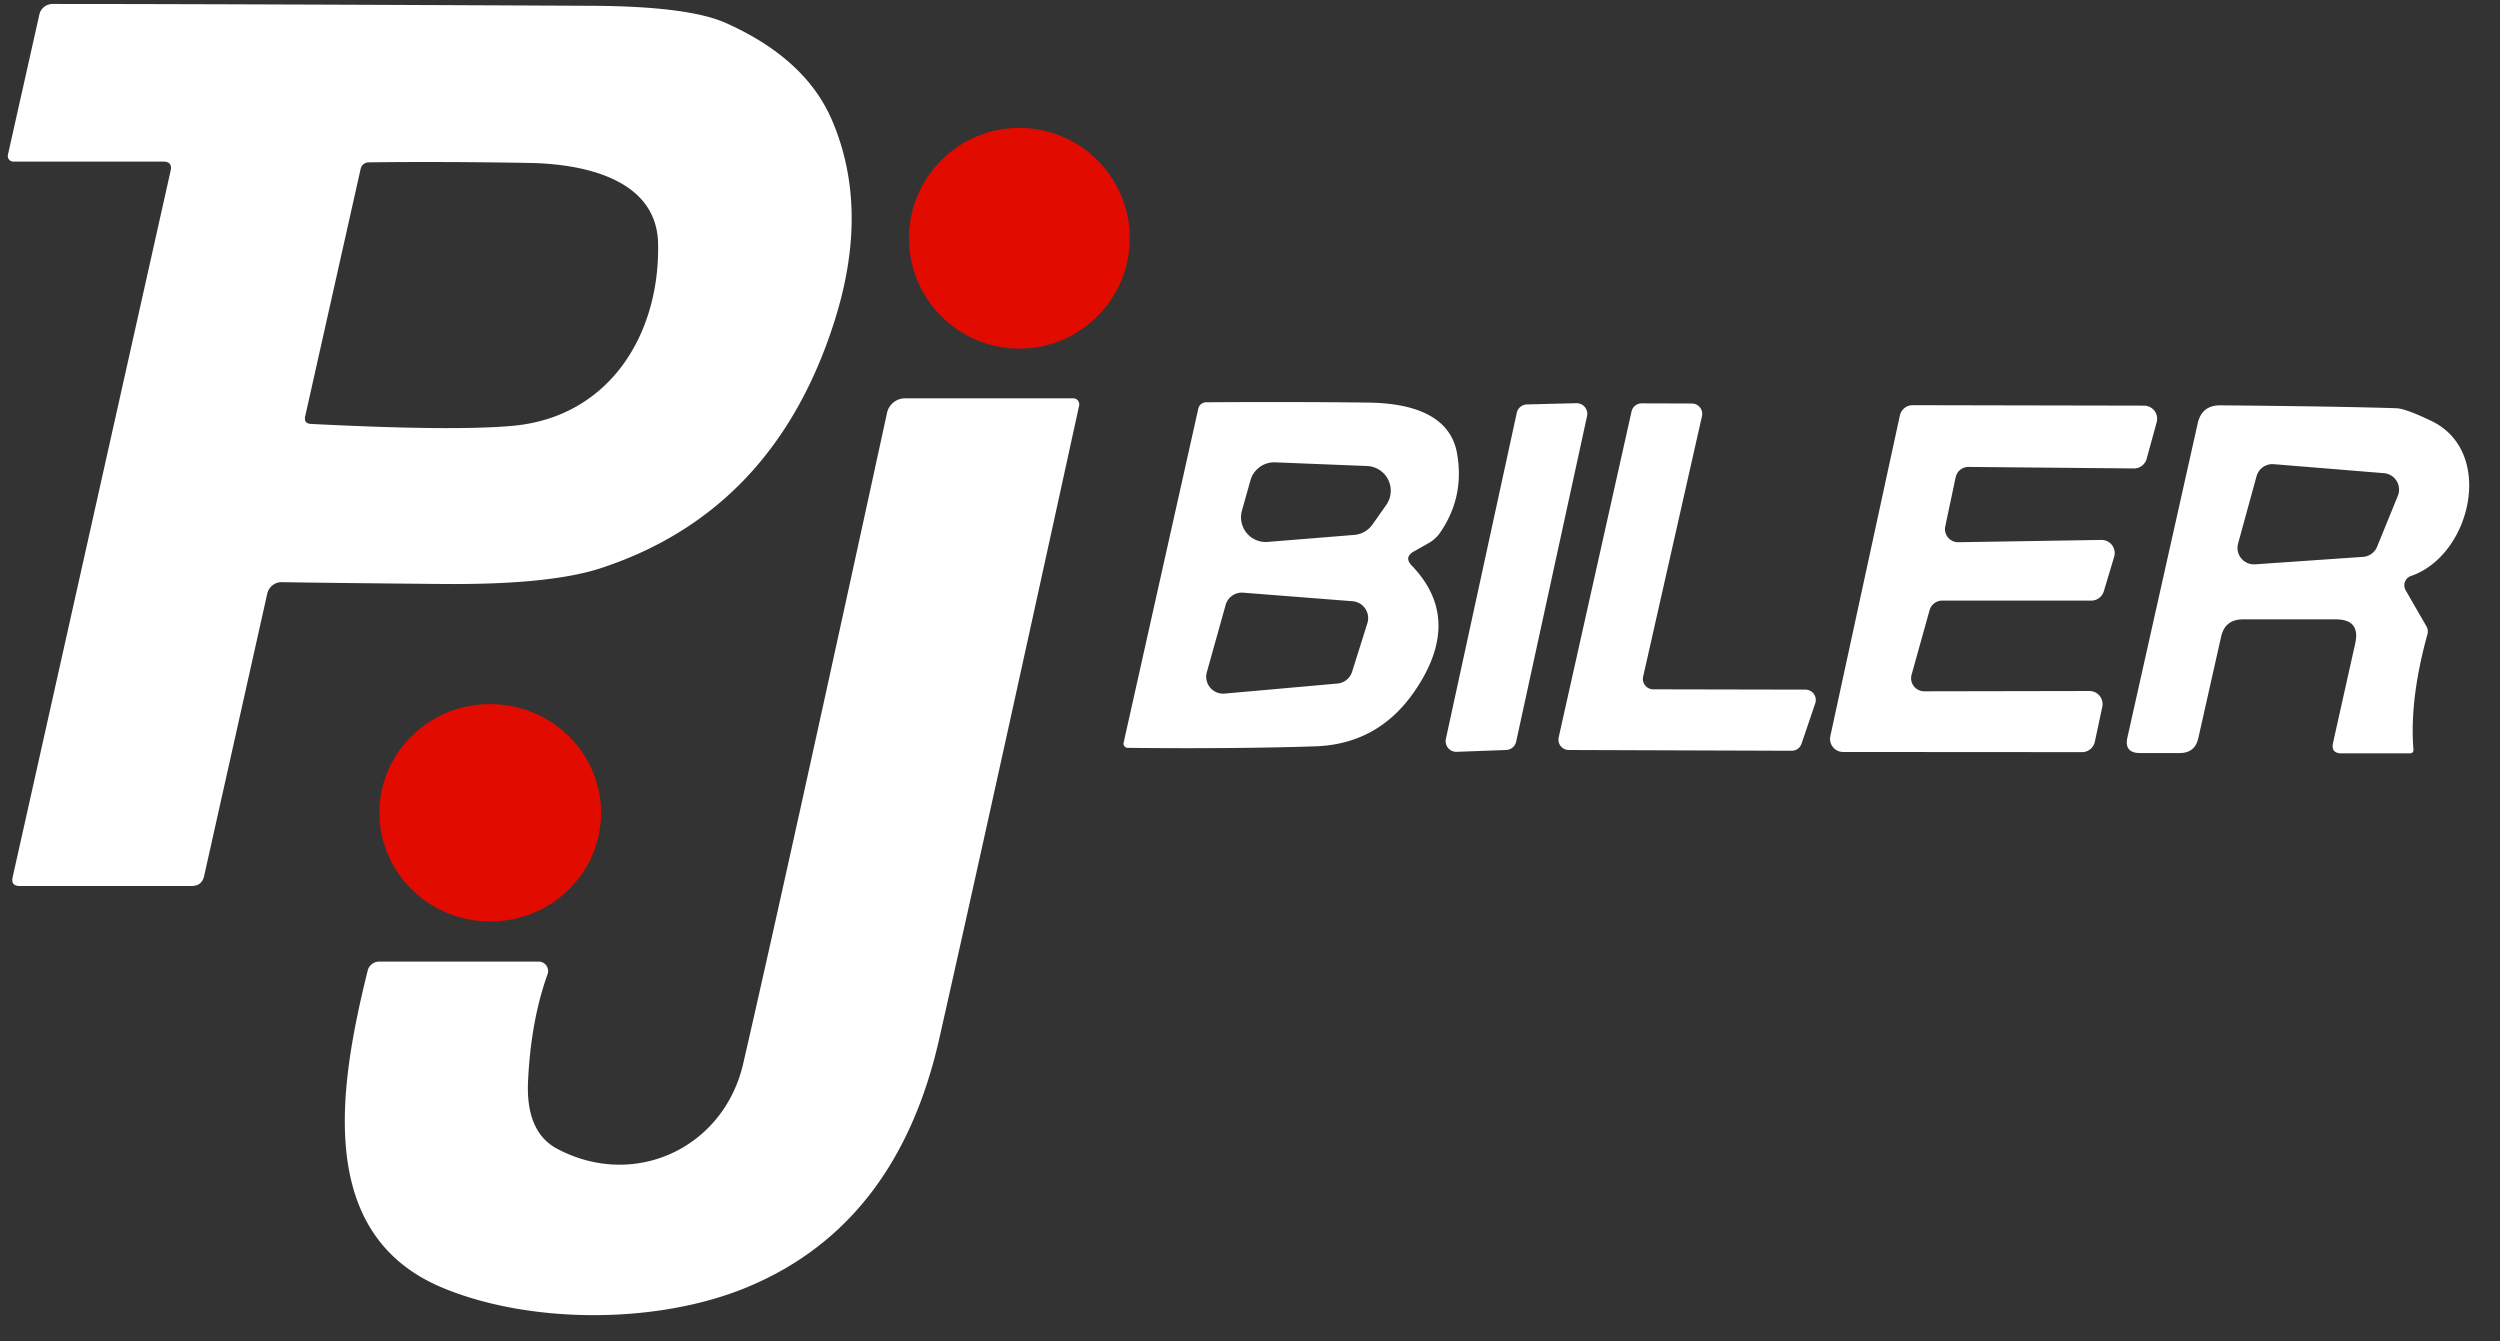 <?xml version="1.0" encoding="UTF-8" standalone="no"?>
<!DOCTYPE svg PUBLIC "-//W3C//DTD SVG 1.1//EN" "http://www.w3.org/Graphics/SVG/1.1/DTD/svg11.dtd">
<svg xmlns="http://www.w3.org/2000/svg" version="1.1" viewBox="0.00 0.00 164.00 88.00">
<rect x="0.00" y="0.00" width="164.00" height="88.00" fill="#333333" stroke="none"/>
<path fill="#ffffff" d="
  M 10.71 10.60
  L 0.87 10.60
  A 0.37 0.36 -83.6 0 1 0.52 10.15
  L 2.58 0.96
  A 0.89 0.89 0.0 0 1 3.45 0.26
  Q 13.34 0.26 38.69 0.38
  Q 45.14 0.40 47.62 1.51
  Q 52.86 3.85 54.59 7.91
  Q 57.06 13.71 54.76 21.01
  Q 50.82 33.52 39.42 37.27
  Q 36.06 38.37 29.04 38.31
  Q 21.37 38.24 18.48 38.19
  A 0.97 0.96 -83.3 0 0 17.53 38.95
  L 13.39 57.47
  Q 13.24 58.12 12.57 58.12
  L 1.29 58.12
  Q 0.70 58.12 0.83 57.54
  L 11.19 11.21
  Q 11.33 10.60 10.71 10.60
  Z
  M 23.66 11.07
  L 20.02 27.31
  Q 19.92 27.79 20.41 27.81
  Q 29.85 28.29 33.68 27.93
  C 40.01 27.33 43.30 21.90 43.17 15.97
  C 43.08 11.64 38.07 10.75 34.77 10.69
  Q 29.12 10.59 24.18 10.65
  A 0.55 0.53 5.4 0 0 23.66 11.07
  Z"
/>
<circle fill="#e10b00" cx="66.87" cy="15.63" r="7.24"/>
<path fill="#ffffff" d="
  M 36.55 75.36
  C 41.60 78.04 47.48 75.34 48.76 69.75
  Q 51.54 57.66 58.19 27.08
  A 1.21 1.21 0.0 0 1 59.37 26.13
  L 70.41 26.13
  A 0.40 0.39 -84.0 0 1 70.79 26.61
  Q 64.80 54.03 61.62 68.12
  Q 58.86 80.37 48.99 84.45
  C 43.12 86.88 34.81 86.87 29.06 84.49
  C 20.64 81.00 22.24 71.27 24.12 63.67
  A 0.78 0.78 0.0 0 1 24.88 63.08
  L 35.34 63.08
  A 0.62 0.62 0.0 0 1 35.92 63.91
  Q 34.83 66.94 34.64 70.91
  Q 34.48 74.26 36.55 75.36
  Z"
/>
<path fill="#ffffff" d="
  M 92.61 37.10
  Q 96.02 40.64 92.80 45.34
  Q 90.41 48.83 86.26 48.96
  Q 81.15 49.13 73.98 49.06
  A 0.28 0.28 0.0 0 1 73.71 48.72
  L 78.61 26.80
  A 0.54 0.52 5.5 0 1 79.12 26.39
  Q 84.61 26.35 89.75 26.41
  C 92.15 26.44 95.09 27.00 95.58 29.73
  Q 96.09 32.58 94.48 34.93
  Q 94.19 35.35 93.75 35.61
  L 92.74 36.18
  Q 92.09 36.56 92.61 37.10
  Z
  M 88.84 35.09
  A 1.62 1.62 0.0 0 0 90.04 34.40
  L 90.94 33.12
  A 1.62 1.62 0.0 0 0 89.67 30.57
  L 83.66 30.33
  A 1.62 1.62 0.0 0 0 82.03 31.51
  L 81.47 33.50
  A 1.62 1.62 0.0 0 0 83.16 35.55
  L 88.84 35.09
  Z
  M 87.74 44.84
  A 1.11 1.11 0.0 0 0 88.70 44.06
  L 89.70 40.88
  A 1.11 1.11 0.0 0 0 88.72 39.44
  L 81.56 38.88
  A 1.11 1.11 0.0 0 0 80.40 39.69
  L 79.17 44.09
  A 1.11 1.11 0.0 0 0 80.33 45.50
  L 87.74 44.84
  Z"
/>
<path fill="#ffffff" d="
  M 94.85 48.47
  L 99.50 27.08
  A 0.70 0.70 0.0 0 1 100.17 26.53
  L 103.41 26.45
  A 0.70 0.70 0.0 0 1 104.11 27.30
  L 99.46 48.65
  A 0.70 0.70 0.0 0 1 98.80 49.20
  L 95.56 49.32
  A 0.70 0.70 0.0 0 1 94.85 48.47
  Z"
/>
<path fill="#ffffff" d="
  M 108.45 45.22
  L 118.44 45.24
  A 0.68 0.68 0.0 0 1 119.08 46.14
  L 118.18 48.79
  A 0.68 0.68 0.0 0 1 117.53 49.25
  L 102.92 49.20
  A 0.68 0.68 0.0 0 1 102.25 48.37
  L 107.03 26.99
  A 0.68 0.68 0.0 0 1 107.70 26.46
  L 110.99 26.47
  A 0.68 0.68 0.0 0 1 111.65 27.30
  L 107.79 44.39
  A 0.68 0.68 0.0 0 0 108.45 45.22
  Z"
/>
<path fill="#ffffff" d="
  M 128.46 35.57
  L 137.85 35.42
  A 0.86 0.86 0.0 0 1 138.69 36.52
  L 138.01 38.79
  A 0.86 0.86 0.0 0 1 137.19 39.40
  L 127.41 39.40
  A 0.86 0.86 0.0 0 0 126.58 40.03
  L 125.40 44.26
  A 0.86 0.86 0.0 0 0 126.23 45.35
  L 137.06 45.33
  A 0.86 0.86 0.0 0 1 137.91 46.37
  L 137.42 48.66
  A 0.86 0.86 0.0 0 1 136.57 49.34
  L 120.91 49.33
  A 0.86 0.86 0.0 0 1 120.07 48.29
  L 124.63 27.26
  A 0.86 0.86 0.0 0 1 125.47 26.58
  L 140.66 26.61
  A 0.86 0.86 0.0 0 1 141.48 27.69
  L 140.82 30.10
  A 0.86 0.86 0.0 0 1 139.99 30.73
  L 129.14 30.63
  A 0.86 0.86 0.0 0 0 128.29 31.31
  L 127.61 34.53
  A 0.86 0.86 0.0 0 0 128.46 35.57
  Z"
/>
<path fill="#ffffff" d="
  M 157.81 38.72
  L 159.17 41.08
  A 0.67 0.67 0.0 0 1 159.24 41.61
  Q 158.06 45.88 158.32 49.14
  Q 158.35 49.42 158.07 49.42
  L 153.61 49.42
  Q 152.89 49.42 153.05 48.72
  L 154.50 42.22
  Q 154.86 40.63 153.23 40.63
  L 147.14 40.63
  Q 145.95 40.63 145.70 41.79
  L 144.21 48.42
  Q 143.99 49.40 142.99 49.40
  L 140.39 49.40
  Q 139.33 49.40 139.56 48.37
  L 144.17 27.77
  Q 144.44 26.58 145.66 26.59
  Q 153.50 26.66 157.20 26.78
  Q 157.81 26.80 159.53 27.63
  C 163.68 29.65 162.11 36.43 158.15 37.79
  A 0.65 0.64 65.5 0 0 157.81 38.72
  Z
  M 155.02 36.53
  A 1.08 1.08 0.0 0 0 155.94 35.86
  L 157.30 32.52
  A 1.08 1.08 0.0 0 0 156.39 31.04
  L 149.16 30.45
  A 1.08 1.08 0.0 0 0 148.03 31.24
  L 146.82 35.65
  A 1.08 1.08 0.0 0 0 147.94 37.02
  L 155.02 36.53
  Z"
/>
<ellipse fill="#e10b00" cx="0.00" cy="0.00" transform="translate(32.16,53.32) rotate(0.9)" rx="7.27" ry="7.13"/>
</svg>
